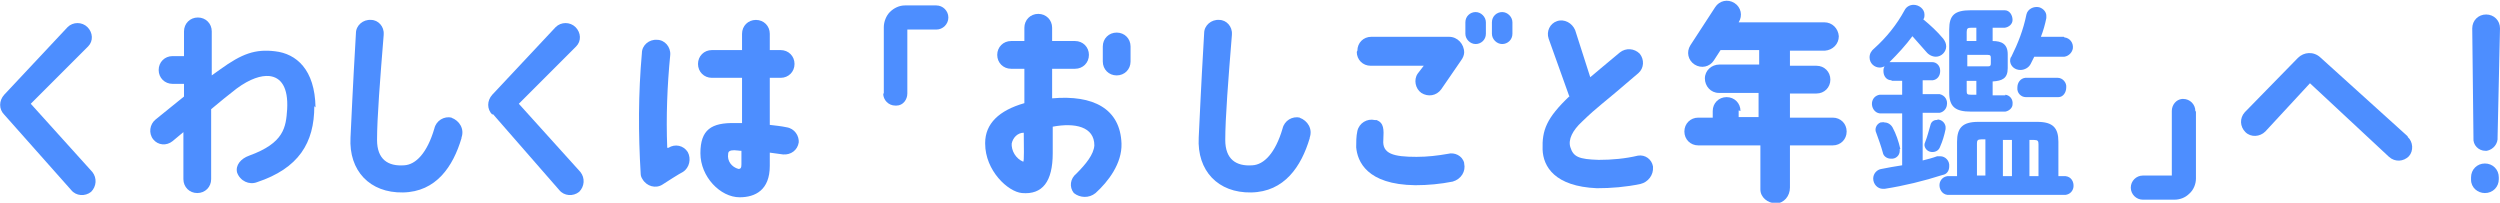 <?xml version="1.0" encoding="UTF-8"?>
<svg xmlns="http://www.w3.org/2000/svg" version="1.1" viewBox="0 0 414.4 33.6">
  <defs>
    <style>
      .cls-1 {
        fill: #4d8eff;
      }
    </style>
  </defs>
  <!-- Generator: Adobe Illustrator 28.7.1, SVG Export Plug-In . SVG Version: 1.2.0 Build 142)  -->
  <g>
    <g id="_グループ_364" data-name="グループ_364">
      <g id="_グループ_363" data-name="グループ_363">
        <g id="_グループ_362" data-name="グループ_362">
          <path id="_パス_2125" data-name="パス_2125" class="cls-1" d="M.7,19c-.9-.9-.9-2.3,0-3.3L11.2,4.5c.9-.9,2.4-.9,3.3,0,.9.9,1,2.3.1,3.2,0,0,0,0,0,0l-9.5,9.5,10.2,11.3c.8,1,.7,2.4-.2,3.3-1,.8-2.5.7-3.3-.3L.7,19h0Z"/>
          <path id="_パス_2126" data-name="パス_2126" class="cls-1" d="M52.1,17.6c0,6.1-2.6,10.3-9.5,12.6-1.3.5-2.8-.2-3.3-1.6,0,0,0,0,0,0-.3-1.2.6-2.3,2-2.8,5.8-2.1,6.1-4.7,6.3-7.7.2-3.6-1-5.3-3-5.5-1.3-.1-3.1.4-5.4,2.1-1.4,1.1-2.8,2.2-4.2,3.4v11.6c0,1.3-1,2.3-2.3,2.3-1.3,0-2.3-1-2.3-2.3h0v-7.8c-.6.5-1.2,1-1.8,1.5-1,.8-2.4.7-3.2-.3,0,0,0,0,0,0-.8-1-.6-2.5.4-3.3l4.7-3.8v-2.1h-1.9c-1.3,0-2.3-1-2.3-2.3s1-2.3,2.3-2.3h1.9v-4.1c0-1.3,1-2.3,2.3-2.3h0c1.3,0,2.3,1,2.3,2.3v7.3l1.4-1c3.6-2.6,5.8-3.4,9.1-3,3.5.4,6.6,3,6.7,9.3Z"/>
          <path id="_パス_2127" data-name="パス_2127" class="cls-1" d="M74.8,19.5c1.4.5,2.2,1.9,1.7,3.3,0,0,0,0,0,.1-1.4,4.7-4.2,8.9-9.7,9s-9-3.6-8.7-9.1c.2-3.9.3-7,.9-17.3,0-1.3,1.2-2.3,2.5-2.2,0,0,0,0,0,0,1.2,0,2.2,1.1,2.1,2.4,0,0,0,0,0,.1-.6,7.4-1.1,13.8-1.1,17.4,0,3.2,1.8,4.4,4.5,4.2,1.9-.1,3.8-2,5-6.1.3-1.3,1.6-2.1,2.9-1.8Z"/>
          <path id="_パス_2128" data-name="パス_2128" class="cls-1" d="M81.6,19c-.9-.9-.9-2.3,0-3.3l10.5-11.2c.9-.9,2.4-.9,3.3,0,.9.9,1,2.3.1,3.2,0,0,0,0,0,0l-9.5,9.5,10.2,11.3c.8,1,.7,2.4-.2,3.3-1,.8-2.5.7-3.3-.3l-11-12.6h0Z"/>
          <path id="_パス_2129" data-name="パス_2129" class="cls-1" d="M106.2,28.8c-.4-6.7-.4-13.3.2-20,0-1.3,1.2-2.3,2.5-2.2,1.3,0,2.3,1.2,2.2,2.5,0,0,0,0,0,0-.5,5.1-.7,10.2-.5,15.4,0,0,.1,0,.2,0,1.1-.7,2.5-.4,3.2.7,0,0,0,0,0,0,.6,1.1.3,2.6-.8,3.3-.6.3-2.8,1.7-3.4,2.1-1.1.7-2.6.3-3.3-.9-.2-.3-.3-.6-.3-.9ZM132.4,23.6c-.2,1.3-1.3,2.1-2.6,2,0,0,0,0,0,0l-2.2-.3v2.2c0,4-2.4,5.2-5,5.2-3.2,0-6.5-3.4-6.5-7.3s1.8-5.1,5.8-5h1.1v-7.5h-5c-1.3,0-2.3-1-2.3-2.3s1-2.3,2.3-2.3h5v-2.7c0-1.3,1-2.3,2.3-2.3s2.3,1,2.3,2.3v2.7h1.8c1.3,0,2.3,1,2.3,2.3s-1,2.3-2.3,2.3h-1.8v7.8c.8.1,1.9.2,2.8.4,1.3.2,2.1,1.4,2,2.6ZM122.9,25c-.4,0-.8-.1-1.2-.1-.7,0-1,.2-1,.6-.2,1.2.6,2.2,1.7,2.5.4,0,.5-.2.5-.8v-2.2Z"/>
          <path id="_パス_2130" data-name="パス_2130" class="cls-1" d="M146.5,15.5V4.5c0-.9.4-1.9,1-2.5.7-.7,1.6-1.1,2.5-1.1h5.2c1.1,0,2,.9,2,2h0c0,1.1-.9,2-2,2h-4.8c0,1.3,0,10.6,0,10.6,0,1-.7,2-1.8,2,0,0-.1,0-.2,0-1.1,0-2-.9-2-2Z"/>
          <path id="_パス_2131" data-name="パス_2131" class="cls-1" d="M163.3,23.7c0-3.2,2.3-5.4,6.5-6.6v-5.7h-2.2c-1.3,0-2.3-1-2.3-2.3s1-2.3,2.3-2.3h2.2v-2.2c0-1.3,1-2.3,2.3-2.3s2.3,1,2.3,2.3v2.2h3.8c1.3,0,2.3,1,2.3,2.3s-1,2.3-2.3,2.3h-3.8v4.9c6.8-.6,11.3,1.7,11.5,7.5.1,3.3-2.2,6.3-4.3,8.2-1.1.9-2.6.8-3.6,0-.8-1-.6-2.4.4-3.2,0,0,0,0,0,0,1.6-1.6,2.9-3.2,3-4.7,0-3.1-3.2-3.8-6.9-3.1v4.4c0,4.7-1.7,6.9-5.1,6.6-2.3-.2-6.1-3.7-6.1-8.2ZM167.7,23.7c-.1,1.3.7,2.6,1.9,3.1.2,0,.1-2.6.1-4.8-1,0-1.8.8-2,1.8ZM182.8,10.2v-2.5c0-1.3,1-2.3,2.3-2.3s2.3,1,2.3,2.3v2.5c0,1.3-1,2.3-2.3,2.3s-2.3-1-2.3-2.3Z"/>
          <path id="_パス_2132" data-name="パス_2132" class="cls-1" d="M215.4,19.5c1.4.5,2.2,1.9,1.7,3.3,0,0,0,0,0,.1-1.4,4.7-4.2,8.9-9.7,9s-9-3.6-8.7-9.1c.2-3.9.3-7,.9-17.3,0-1.3,1.2-2.3,2.5-2.2,0,0,0,0,0,0,1.2,0,2.2,1.1,2.1,2.4,0,0,0,0,0,.1-.6,7.4-1.1,13.8-1.1,17.4,0,3.2,1.8,4.4,4.5,4.2,1.9-.1,3.8-2,5-6.1.3-1.3,1.6-2.1,2.9-1.8Z"/>
          <path id="_パス_2133" data-name="パス_2133" class="cls-1" d="M224.8,24.5c0-.9,0-1.9.2-2.8.3-1.3,1.6-2.1,2.9-1.8,0,0,.2,0,.3,0,1.2.5,1.2,1.5,1.1,3.3-.2,2.3,1.7,2.8,5.5,2.8,1.8,0,3.5-.2,5.2-.5,1.1-.3,2.4.3,2.7,1.5,0,0,0,0,0,.1.3,1.3-.5,2.6-1.9,3-2,.4-4.1.6-6.2.6-8.1-.1-9.6-4-9.8-6.3ZM225,8.4c0-1.3,1-2.3,2.3-2.3h12.9c1.4,0,2.5,1.2,2.5,2.6,0,.4-.2.9-.5,1.3l-3.3,4.8c-.8,1.1-2.2,1.3-3.3.6-1-.7-1.3-2.2-.6-3.2,0,0,0,0,0,0l1-1.3h-8.8c-1.3,0-2.3-1-2.3-2.3h0ZM246.3,3.7v1.9c0,1-.8,1.7-1.7,1.7s-1.7-.8-1.7-1.7v-1.9c0-1,.8-1.7,1.7-1.7s1.7.8,1.7,1.7h0ZM250.7,3.7v1.9c0,1-.8,1.7-1.7,1.7s-1.7-.8-1.7-1.7v-1.9c0-1,.8-1.7,1.7-1.7s1.7.8,1.7,1.7h0Z"/>
          <path id="_パス_2134" data-name="パス_2134" class="cls-1" d="M260.1,15.9l-3.4-9.5c-.4-1.2.2-2.5,1.4-2.9,0,0,0,0,0,0,1.2-.4,2.5.3,3,1.5l2.5,7.8c1.1-.9,2.1-1.8,4.9-4.1,1-.8,2.4-.7,3.3.2.8,1,.7,2.4-.2,3.2,0,0,0,0,0,0-6.6,5.7-6.5,5.3-9.4,8.1-1.5,1.4-2.3,2.9-1.9,4.2.5,1.6,1.4,2,4.7,2.1,2.2,0,4.4-.2,6.5-.7,1.2-.2,2.3.6,2.5,1.8,0,0,0,0,0,.1.1,1.3-.8,2.5-2.1,2.8-2.4.5-4.8.7-7.2.7-7-.3-8.9-3.6-9-6.4-.1-3.2.6-5.2,4.5-8.9Z"/>
          <path id="_パス_2135" data-name="パス_2135" class="cls-1" d="M288.2,18.3v1.1h3.3v-4h-6.6c-1.3,0-2.3-1.1-2.3-2.4,0-1.3,1.1-2.3,2.4-2.3h6.6s0-2.4,0-2.4h-6.4l-1.1,1.7c-.7,1.1-2.1,1.4-3.2.7-1.1-.7-1.4-2.1-.7-3.2h0l4.1-6.3c.7-1.1,2.1-1.4,3.2-.7s1.4,2.1.7,3.2h0s14.2,0,14.2,0c1.3,0,2.3,1,2.4,2.3,0,1.3-1,2.3-2.3,2.4,0,0,0,0,0,0h-5.8v2.5h4.4c1.3,0,2.3,1,2.3,2.3,0,1.3-1,2.3-2.3,2.3,0,0,0,0,0,0h-4.4v4h7.1c1.3,0,2.3,1,2.3,2.3s-1,2.3-2.3,2.3h-7.1v7c0,1.4-1,2.6-2.3,2.6-1.4,0-2.6-1-2.6-2.3,0,0,0-.2,0-.3v-7h-10.3c-1.3,0-2.3-1-2.3-2.3s1-2.3,2.3-2.3h2.4v-1.1c0-1.3,1-2.3,2.3-2.3s2.3,1,2.3,2.3h0Z"/>
          <path id="_パス_2136" data-name="パス_2136" class="cls-1" d="M313.5,13.3c-.8,0-1.3-.7-1.3-1.5,0,0,0,0,0,0,0-.3,0-.5.2-.8-.3.1-.5.2-.8.2-.9,0-1.7-.7-1.7-1.7,0-.6.3-1.1.8-1.5,2-1.8,3.7-3.9,5-6.3.3-.6.9-.9,1.5-.9.9,0,1.8.7,1.8,1.6,0,.3,0,.6-.2.8,1.2,1,2.3,2,3.3,3.2.3.4.5.8.5,1.3,0,.9-.8,1.7-1.7,1.7-.6,0-1.2-.3-1.6-.8-.7-.8-1.5-1.7-2.3-2.6-1.1,1.5-2.4,2.9-3.8,4.3h7.1c.7,0,1.3.6,1.3,1.4,0,0,0,0,0,.1,0,.8-.5,1.4-1.2,1.5,0,0,0,0,0,0h-1.7v2.3h2.8c.9.2,1.4,1,1.2,1.9-.1.6-.6,1.1-1.2,1.2h-2.8v7.9c.8-.2,1.6-.4,2.4-.7.2,0,.3,0,.5,0,.9,0,1.6.8,1.5,1.7,0,0,0,0,0,0,0,.7-.4,1.3-1.1,1.4-3.1,1-6.4,1.8-9.6,2.3-.1,0-.2,0-.3,0-.9,0-1.6-.8-1.6-1.7,0,0,0,0,0,0,0-.8.6-1.5,1.4-1.6,1-.2,2.1-.4,3.4-.6v-8.6h-3.7c-.9-.1-1.4-1-1.3-1.8.1-.7.6-1.2,1.3-1.3h3.7v-2.3h-1.7ZM314.9,24.7c0,.1,0,.2,0,.3,0,.8-.7,1.4-1.5,1.3,0,0,0,0,0,0-.6,0-1.2-.4-1.3-1-.3-1.1-.7-2.2-1.1-3.3-.3-.6,0-1.4.7-1.7.2,0,.5-.1.7,0,.5,0,1,.3,1.3.8.6,1.1,1,2.3,1.3,3.6h0ZM321.1,19.8c.7,0,1.3.5,1.4,1.2,0,0,0,0,0,0,0,.1,0,.2,0,.4-.2,1-.5,2-.9,2.9-.2.6-.7.9-1.3.9-.6,0-1.2-.4-1.3-1.1,0,0,0,0,0,0,0-.2,0-.3.1-.5.4-1,.6-1.9.9-2.9.1-.5.6-.9,1.2-.8h0ZM342.4,29.2c.9.1,1.4.9,1.3,1.8-.1.7-.6,1.2-1.3,1.3h-19.6c-.9-.1-1.4-1-1.3-1.8.1-.7.6-1.2,1.3-1.3h1.6v-5.7c0-2.3.9-3.3,3.5-3.3h9.8c2.6,0,3.5,1,3.5,3.3v5.7h1.2ZM332.4,15.7c.8.1,1.3.8,1.2,1.6,0,.6-.6,1.1-1.2,1.2h-5.7c-2.6,0-3.6-.8-3.6-3.2V4.9c0-2.4.9-3.2,3.6-3.2h5.6c.8,0,1.3.8,1.3,1.6,0,.7-.6,1.2-1.3,1.3h-2v2.2c1.5,0,2.5.5,2.5,2.2v2.3c0,1.7-.9,2.1-2.5,2.2v2.3h2.1ZM326.7,4.6c-.5,0-.7.1-.7.7v1.5h1.6v-2.2h-.9ZM329.5,11c.4,0,.5-.1.5-.5v-.9c0-.4-.1-.5-.5-.5h-3.4v1.9h3.4ZM327.6,13.4h-1.6v1.7c0,.5.1.6.7.6h.9v-2.3ZM328.4,23.1c-.6,0-.7.2-.7.7v5.3h1.4v-6h-.7ZM332,29.2h1.5v-6h-1.5v6ZM342.2,6.2c.9.1,1.5.9,1.4,1.8-.1.7-.7,1.3-1.4,1.4h-5c-.2.4-.4.8-.6,1.2-.3.6-1,1-1.7,1-.9,0-1.6-.6-1.7-1.4,0,0,0,0,0,0,0-.3,0-.6.2-.8,1.1-2.2,2-4.5,2.5-7,.2-.9,1.2-1.4,2.1-1.2.7.2,1.2.8,1.2,1.4,0,.1,0,.3,0,.4-.2,1-.5,2.1-.9,3.1h3.8ZM341.1,12.9c.8,0,1.5.8,1.4,1.6,0,0,0,0,0,0,0,.8-.5,1.6-1.3,1.6,0,0,0,0-.1,0h-5.3c-.8,0-1.5-.7-1.4-1.6,0,0,0,0,0,0,0-.8.5-1.5,1.3-1.6,0,0,0,0,.1,0h5.3ZM336.4,29.2h1.5v-5.3c0-.5-.1-.7-.7-.7h-.8v6Z"/>
          <path id="_パス_2141" data-name="パス_2141" class="cls-1" d="M364,18.5v11.1c0,.9-.4,1.9-1.1,2.5-.7.7-1.6,1-2.5,1h-5.2c-1.1,0-2-.9-2-2s.9-2,2-2h4.8v-10.7c0-1,.7-1.9,1.7-2,0,0,.2,0,.2,0,1.1,0,2,.9,2,2Z"/>
          <path id="_パス_2142" data-name="パス_2142" class="cls-1" d="M399.1,22.7c.9.8,1,2.3.2,3.2,0,0,0,0,0,0-.9.9-2.3,1-3.3.1l-13.1-12.2-7.4,8c-.9.9-2.4,1-3.3.1-.9-.9-1-2.3-.1-3.3,0,0,0,0,0,0l8.8-9c1-1,2.6-1.1,3.7-.1l14.5,13.1Z"/>
          <path id="_パス_2143" data-name="パス_2143" class="cls-1" d="M414.2,29.3v.4c0,1.3-1,2.3-2.3,2.3h0c-1.2,0-2.3-.9-2.3-2.2,0,0,0,0,0,0v-.4c0-1.3,1-2.3,2.3-2.3,1.3,0,2.3,1,2.3,2.3h0ZM409.8,4.7c0-1.3,1-2.3,2.3-2.3s2.3,1,2.3,2.3l-.4,18c.1,1.1-.7,2.1-1.8,2.3,0,0-.1,0-.2,0-1.2,0-2.1-1-2-2.1,0,0,0-.1,0-.2l-.2-18Z"/>
        </g>
      </g>
    </g>
  </g>
</svg>